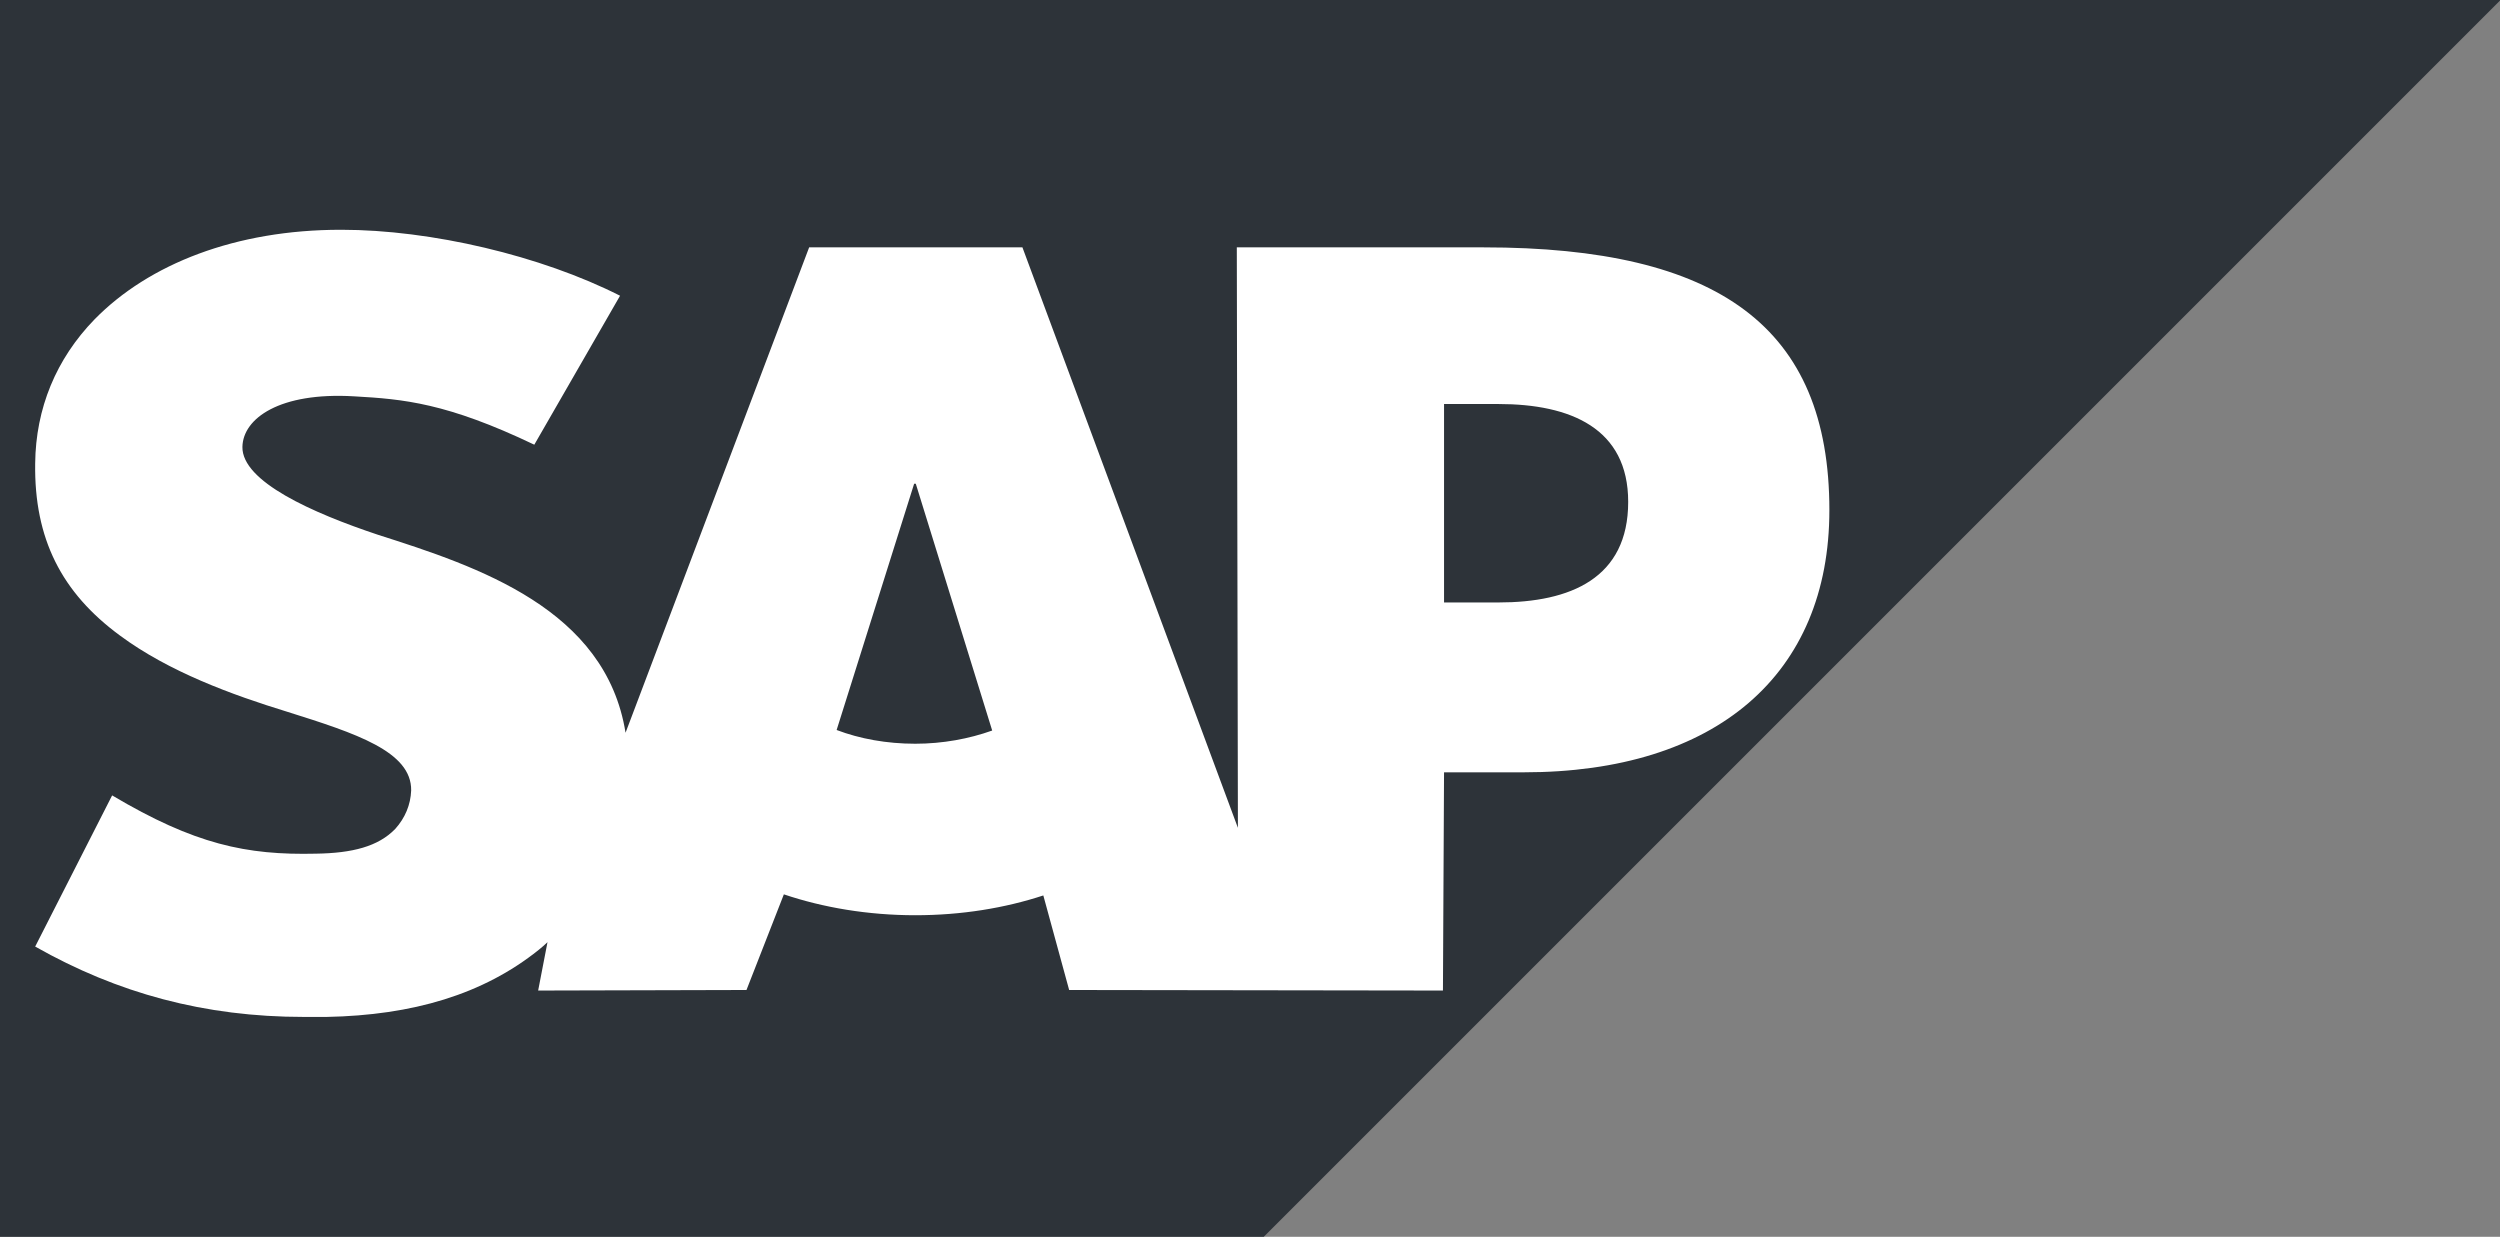 <?xml version="1.0" encoding="UTF-8"?> <svg xmlns="http://www.w3.org/2000/svg" xmlns:xlink="http://www.w3.org/1999/xlink" version="1.1" id="Layer_1" x="0px" y="0px" viewBox="0 0 454.8 225" style="enable-background:new 0 0 454.8 225;" xml:space="preserve"><rect x="0" y="0" width="454.8" height="225" fill="#808080" stroke="none"/> <style type="text/css"> .st0{fill-rule:evenodd;clip-rule:evenodd;fill:#2D3339;} .st1{fill-rule:evenodd;clip-rule:evenodd;fill:#FFFFFF;} </style> <path class="st0" d="M0,225h229.9l225-225H0L0,225"></path> <path class="st1" d="M269.9,45H225l0.2,105.6L186,45h-38.8l-33.4,88.3c-3.6-22.5-26.8-30.2-45-36C56.8,93.3,44,87.6,44.1,81.3 c0.1-5.2,6.8-10,20.3-9.2c9,0.5,16.9,1.2,32.8,8.8l15.6-27.1c-14.4-7.3-34.4-12-50.7-12h-0.1c-19.1,0-34.9,6.2-44.8,16.3 C10.2,65.3,6.5,74.3,6.4,84.3c-0.2,13.7,4.8,23.5,15.4,31.3c8.9,6.6,20.4,10.8,30.5,13.9c12.4,3.9,22.6,7.2,22.5,14.3 c-0.1,2.6-1.1,5-2.9,7c-3.1,3.2-7.8,4.4-14.4,4.5c-12.7,0.3-22.1-1.7-37.1-10.6L6.4,172.2c15,8.5,30.8,12.8,48.9,12.8l4.1,0 c15.7-0.3,28.5-4.1,38.6-12.2c0.6-0.5,1.1-0.9,1.6-1.4l-1.7,8.8l37.9-0.1l6.8-17.4c7.1,2.4,15.3,3.8,23.9,3.8 c8.4,0,16.3-1.3,23.3-3.6l4.7,17.2l68,0.1l0.2-39.7h14.5c35,0,55.6-17.8,55.6-47.7C332.8,59.5,312.7,45,269.9,45L269.9,45z M166.5,135.3c-5.2,0-10.1-0.9-14.3-2.5L166.3,88h0.3l13.9,44.9C176.3,134.4,171.5,135.3,166.5,135.3L166.5,135.3z M272.6,109.6 h-9.9V73.5h9.9c13.1,0,23.6,4.4,23.6,17.8C296.2,105.2,285.7,109.6,272.6,109.6"></path> </svg> 